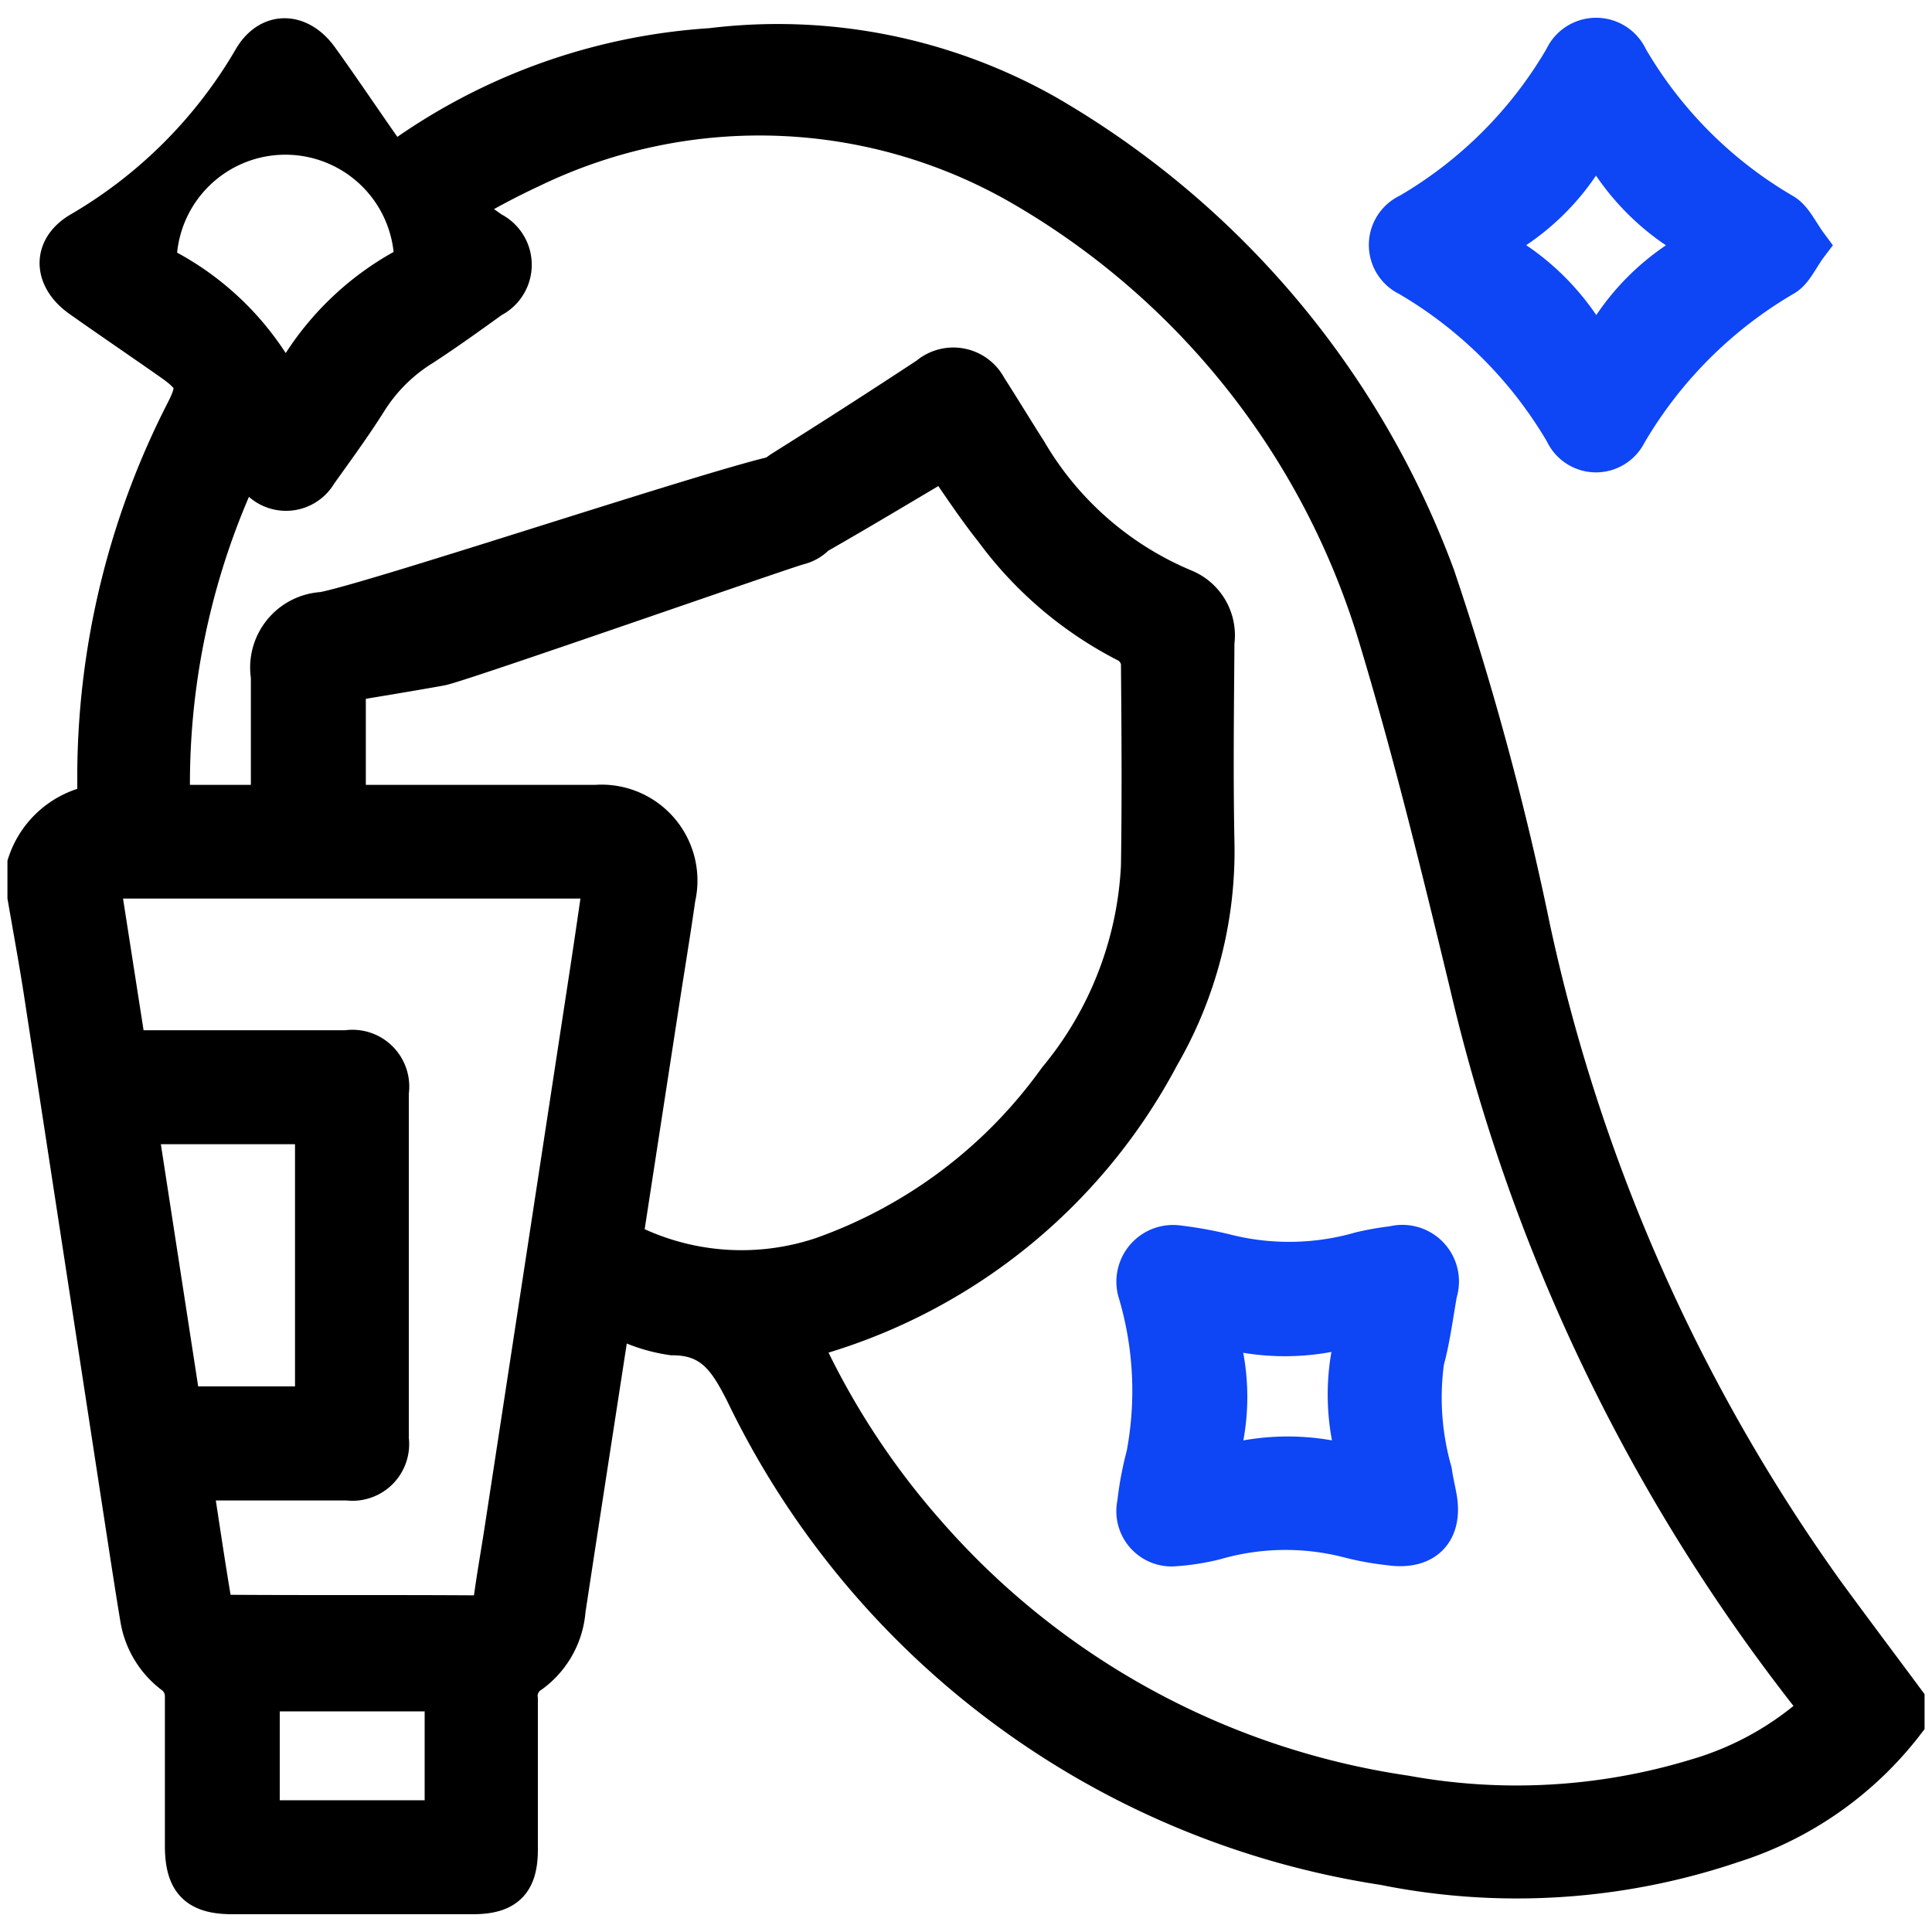 <svg xmlns="http://www.w3.org/2000/svg" xmlns:xlink="http://www.w3.org/1999/xlink" width="20" height="20" viewBox="0 0 20 20">
  <defs>
    <clipPath id="clip-path">
      <rect id="矩形_31490" data-name="矩形 31490" width="20" height="20" transform="translate(-1.003 -1.023)" fill="#fff" stroke="#707070" stroke-width="1"/>
    </clipPath>
  </defs>
  <g id="icon_haircolor" transform="translate(1.003 1.023)" clip-path="url(#clip-path)">
    <g id="组_13556" data-name="组 13556" transform="translate(-0.726 -0.638)">
      <path id="路径_175159" data-name="路径 175159" d="M794.945,399.558v-.342a.913.913,0,0,1,.723-.618c0-.125,0-.233,0-.34a8.32,8.32,0,0,1,.906-3.707c.145-.279.128-.354-.136-.539-.311-.218-.625-.431-.935-.65-.291-.205-.307-.514-.007-.692a4.94,4.94,0,0,0,1.786-1.786c.176-.3.489-.287.693,0,.216.3.426.613.64.919.038.055.082.105.127.163a6.2,6.2,0,0,1,3.286-1.2,5.653,5.653,0,0,1,3.477.692,9.218,9.218,0,0,1,4.026,4.783,30.991,30.991,0,0,1,.985,3.639,18.485,18.485,0,0,0,3.039,6.872c.276.377.557.751.836,1.127v.228a3.638,3.638,0,0,1-1.785,1.252,6.96,6.96,0,0,1-3.613.231,8.826,8.826,0,0,1-6.615-4.894c-.172-.34-.328-.592-.749-.591a1.7,1.7,0,0,1-.453-.131c-.057-.017-.115-.031-.182-.05-.157,1.019-.312,2.018-.464,3.018a.9.9,0,0,1-.367.658.271.271,0,0,0-.127.266c0,.519,0,1.038,0,1.557,0,.338-.132.468-.474.468h-2.487c-.361,0-.495-.133-.5-.49,0-.525,0-1.051,0-1.576a.285.285,0,0,0-.093-.2.914.914,0,0,1-.371-.6c-.056-.337-.107-.674-.159-1.011q-.411-2.681-.822-5.361C795.076,400.289,795.008,399.924,794.945,399.558Zm9.495-4.518c-.444.262-.872.52-1.305.767a.378.378,0,0,1-.559-.121c-.114-.2-.03-.409.2-.553q.754-.473,1.5-.964a.4.4,0,0,1,.615.118c.14.218.274.44.414.659a3.388,3.388,0,0,0,1.612,1.416.526.526,0,0,1,.33.562c-.005.69-.014,1.38,0,2.07a4.232,4.232,0,0,1-.57,2.214,5.886,5.886,0,0,1-3.706,2.939c.019.046.034.093.055.137a8.066,8.066,0,0,0,1.231,1.863,8.149,8.149,0,0,0,4.959,2.707,6.407,6.407,0,0,0,3.022-.175,3.221,3.221,0,0,0,1.252-.7.234.234,0,0,0-.014-.052c-.021-.032-.043-.063-.066-.092a18.909,18.909,0,0,1-3.539-7.381c-.294-1.216-.591-2.433-.954-3.629a8.068,8.068,0,0,0-3.624-4.591,5.425,5.425,0,0,0-5.119-.218,7.654,7.654,0,0,0-.764.409c.139.1.244.168.346.241a.391.391,0,0,1,0,.7c-.236.17-.473.341-.718.5a1.752,1.752,0,0,0-.559.555c-.162.257-.34.5-.518.749a.382.382,0,0,1-.664,0l-.1-.129a7.729,7.729,0,0,0-.76,3.559h1.028c0-.45,0-.886,0-1.322a.583.583,0,0,1,.544-.675c.54-.1,4.213-1.328,4.754-1.423a.38.38,0,0,1,.447.288.374.374,0,0,1-.274.455c-.189.051-3.514,1.216-3.706,1.251-.327.059-.656.112-.975.166V398.6h.224c.785,0,1.57,0,2.355,0a.793.793,0,0,1,.834.968c-.051.357-.11.712-.165,1.069q-.179,1.162-.358,2.325c-.014.089-.024.16.093.21a2.623,2.623,0,0,0,1.94.109,5.078,5.078,0,0,0,2.434-1.831,3.739,3.739,0,0,0,.86-2.207c.011-.7.006-1.405,0-2.108a.267.267,0,0,0-.125-.194,3.929,3.929,0,0,1-1.392-1.18C804.769,395.528,804.607,395.279,804.44,395.04Zm-8.457,6.1h.223c.683,0,1.367,0,2.05,0a.388.388,0,0,1,.444.443q0,1.794,0,3.588a.387.387,0,0,1-.432.437c-.456,0-.911,0-1.367,0h-.232c.069.444.129.861.2,1.276.008.042.1.1.148.1.86.006,1.721,0,2.581.006.112,0,.157-.044.172-.152.031-.232.072-.462.108-.693q.451-2.943.9-5.885c.044-.291.086-.582.13-.883h-5.2Zm.565,3.687h1.374V401.92H796.1Zm-.251-11.817a2.9,2.9,0,0,1,1.329,1.325A2.957,2.957,0,0,1,798.949,393a1.326,1.326,0,0,0-2.653.006Zm1.067,14.781v1.32h1.9v-1.32Z" transform="translate(-794.945 -390.66)" stroke="#000" stroke-width="0.4"/>
      <path id="路径_175160" data-name="路径 175160" d="M1077.609,392.736c-.1.132-.153.27-.254.328a4.518,4.518,0,0,0-1.625,1.626.363.363,0,0,1-.653-.013,4.5,4.5,0,0,0-1.613-1.612.367.367,0,0,1,.006-.665,4.446,4.446,0,0,0,1.6-1.6.371.371,0,0,1,.676,0,4.432,4.432,0,0,0,1.6,1.6C1077.45,392.461,1077.508,392.6,1077.609,392.736Zm-3.32,0a2.515,2.515,0,0,1,1.122,1.12,2.46,2.46,0,0,1,1.116-1.118,2.512,2.512,0,0,1-1.121-1.117A2.463,2.463,0,0,1,1074.289,392.734Z" transform="translate(-1059.162 -390.583)" fill="#0e45f5" stroke="#0e45f5" stroke-width="0.4"/>
      <path id="路径_175161" data-name="路径 175161" d="M1022.14,637.411a4.12,4.12,0,0,1,.485.088,2.673,2.673,0,0,0,1.4-.022,2.951,2.951,0,0,1,.336-.059.386.386,0,0,1,.464.491c-.042.236-.072.477-.135.708a2.8,2.8,0,0,0,.081,1.142c.012.088.033.174.049.261.067.358-.127.563-.492.511a2.949,2.949,0,0,1-.429-.078,2.622,2.622,0,0,0-1.382.022,2.445,2.445,0,0,1-.412.065.372.372,0,0,1-.4-.45,3.376,3.376,0,0,1,.094-.5,3.577,3.577,0,0,0-.09-1.7A.387.387,0,0,1,1022.14,637.411Zm.395,2.3a2.418,2.418,0,0,1,1.471,0,2.361,2.361,0,0,1-.01-1.465,2.444,2.444,0,0,1-1.462.015A2.289,2.289,0,0,1,1022.535,639.71Z" transform="translate(-1010.217 -624.911)" fill="#0e45f5" stroke="#0e45f5" stroke-width="0.4"/>
    </g>
  </g>
</svg>
